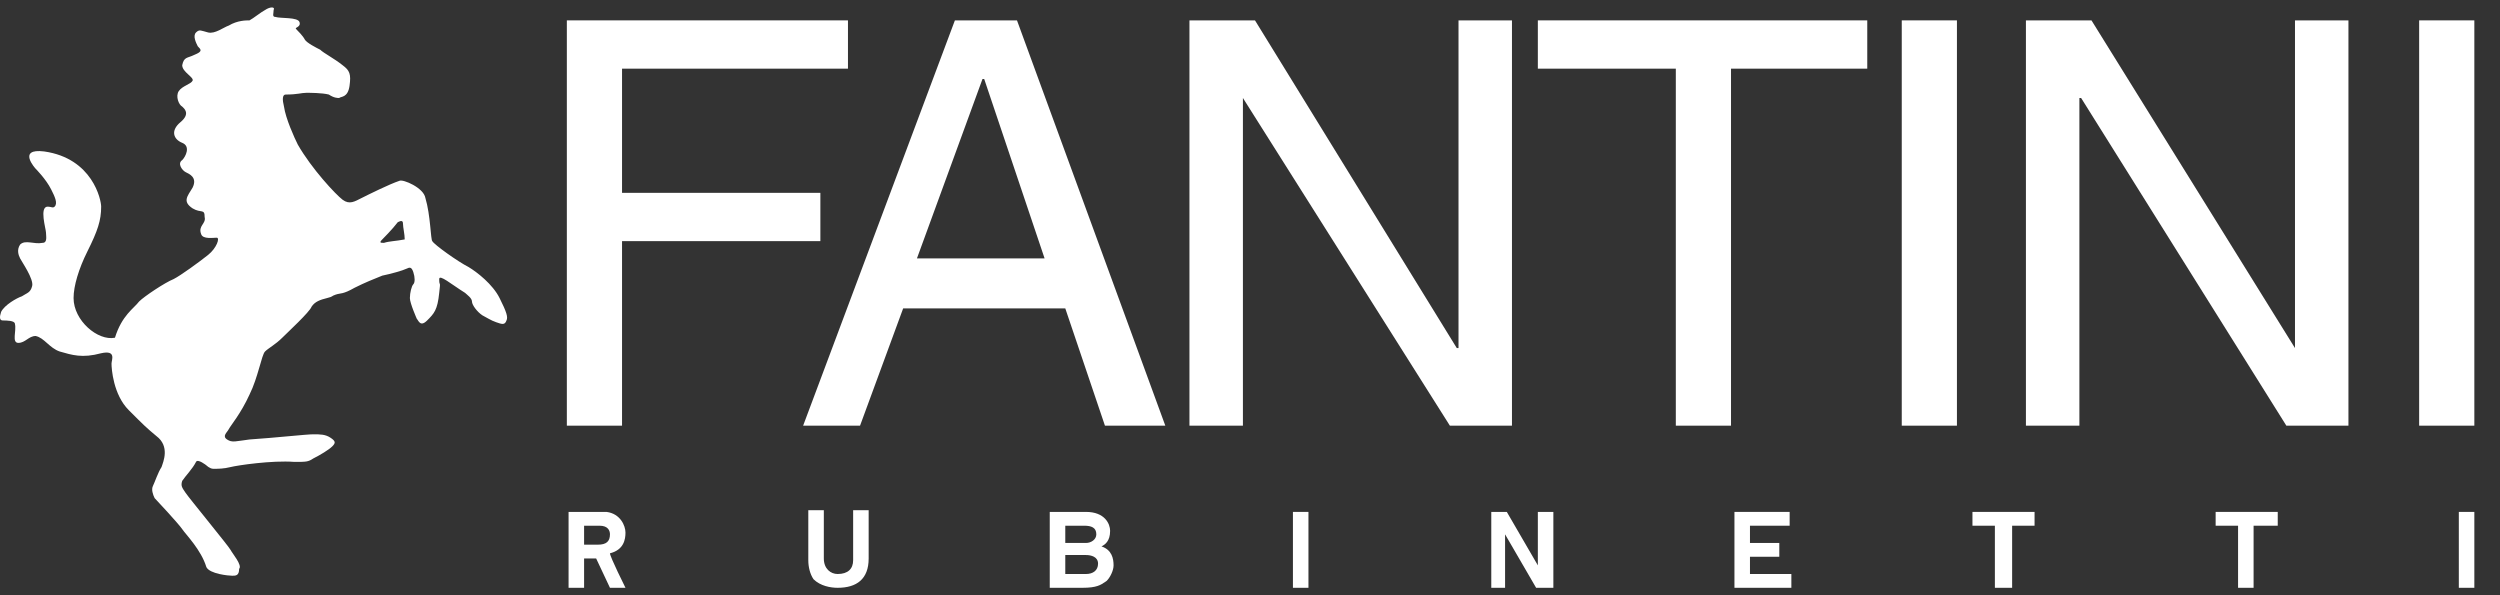 <?xml version="1.0" encoding="UTF-8"?> <svg xmlns="http://www.w3.org/2000/svg" width="168" height="40" viewBox="0 0 168 40" fill="none"><rect x="0" y="0" width="168" height="40" fill="#333333" stroke="none"/><g clip-path="url(#clip0_1548:216)"><path d="M25.69 16.088C25.458 16.32 25.574 16.32 25.806 16.32C26.153 16.204 26.617 16.204 27.197 16.088C27.197 15.741 27.081 15.277 27.081 15.045C27.081 14.813 26.965 14.813 26.733 14.929C26.385 15.393 25.69 16.088 25.69 16.088ZM19.2 6.353C18.968 6.353 18.968 6.701 19.084 7.164C19.2 7.975 19.779 9.25 20.011 9.714C20.938 11.337 22.561 13.075 23.024 13.423C23.488 13.77 23.835 13.539 24.299 13.307C24.763 13.075 26.153 12.38 26.849 12.148C27.081 12.032 28.471 12.611 28.587 13.307C28.935 14.466 28.935 16.088 29.051 16.204C29.167 16.436 30.789 17.595 31.485 17.943C32.064 18.291 33.107 19.102 33.571 20.029C34.035 20.956 34.15 21.304 34.035 21.536C33.919 21.883 33.687 21.767 33.339 21.652C32.991 21.536 32.644 21.304 32.412 21.188C32.064 20.956 31.716 20.493 31.716 20.261C31.716 20.029 31.369 19.797 31.253 19.681C30.326 19.102 29.515 18.406 29.515 18.754C29.515 19.334 29.63 18.754 29.515 19.681C29.399 20.84 29.167 21.072 28.703 21.536C28.24 21.999 28.124 21.536 28.008 21.42C28.008 21.42 27.544 20.377 27.544 20.029C27.544 19.681 27.66 19.218 27.776 19.102C27.892 18.986 27.892 18.638 27.776 18.291C27.66 17.943 27.544 17.943 27.312 18.059C27.081 18.175 26.269 18.406 25.69 18.522C25.11 18.754 24.531 18.986 23.835 19.334C23.024 19.797 22.908 19.681 22.561 19.797C22.213 19.913 22.445 19.913 21.981 20.029C21.517 20.145 21.17 20.261 20.938 20.608C20.822 20.956 19.315 22.347 18.968 22.695C18.504 23.158 18.041 23.39 17.809 23.622C17.577 23.854 17.345 25.36 16.766 26.519C16.186 27.794 15.491 28.605 15.375 28.837C15.259 29.069 14.911 29.301 15.259 29.533C15.607 29.765 15.838 29.649 16.766 29.533C18.504 29.417 20.59 29.185 21.054 29.185C21.517 29.185 21.865 29.185 22.213 29.417C22.561 29.649 22.561 29.765 22.329 29.996C22.097 30.228 21.517 30.576 21.054 30.808C20.706 31.039 20.59 31.039 19.779 31.039C18.272 30.924 15.954 31.271 15.491 31.387C15.027 31.503 14.679 31.503 14.332 31.503C14.1 31.503 13.868 31.271 13.868 31.271C13.868 31.271 13.289 30.808 13.173 31.039C12.941 31.503 12.477 31.967 12.245 32.314C12.13 32.662 12.245 32.778 12.477 33.126C12.709 33.473 15.375 36.718 15.491 36.95C15.607 37.182 16.302 37.993 16.07 38.225C16.07 38.689 15.838 38.689 15.607 38.689C15.375 38.689 14.1 38.573 13.868 38.109C13.52 36.95 12.477 35.907 12.245 35.559C12.014 35.212 10.507 33.589 10.391 33.473C10.275 33.242 10.159 32.894 10.275 32.662C10.391 32.43 10.623 31.735 10.855 31.387C10.971 31.039 11.434 29.996 10.507 29.301C9.812 28.721 9.696 28.605 8.653 27.562C7.61 26.519 7.494 24.781 7.494 24.433C7.494 24.201 7.841 23.506 6.798 23.738C5.523 24.085 4.828 23.854 4.017 23.622C3.321 23.39 2.974 22.695 2.394 22.579C1.931 22.579 1.699 23.042 1.235 23.042C0.772 23.042 1.119 22.231 1.003 21.767C1.003 21.536 0.424 21.536 0.192 21.536C-0.04 21.536 -0.04 21.304 0.076 20.956C0.308 20.493 1.119 20.029 1.467 19.913C1.815 19.681 2.046 19.681 2.162 19.218C2.278 18.754 1.467 17.595 1.351 17.363C1.235 17.131 1.119 16.784 1.351 16.436C1.699 16.088 2.278 16.436 2.858 16.32C3.205 16.32 3.09 15.857 3.09 15.625C3.09 15.393 2.626 13.886 3.205 13.886C3.437 13.886 3.553 14.002 3.669 13.886C3.901 13.655 3.669 13.191 3.437 12.727C3.09 12.032 2.394 11.337 2.394 11.337C2.394 11.337 1.119 9.946 2.974 10.178C6.219 10.641 6.798 13.423 6.798 13.886C6.798 14.813 6.566 15.509 5.871 16.9C5.292 18.059 4.944 19.218 4.944 20.029C4.944 21.536 6.566 22.926 7.725 22.695C8.189 21.188 9 20.724 9.348 20.261C9.696 19.913 11.086 18.986 11.666 18.754C12.13 18.522 13.405 17.595 13.984 17.131C14.563 16.668 14.795 15.973 14.563 15.973C14.332 15.973 13.636 16.088 13.52 15.741C13.289 15.161 13.868 15.045 13.752 14.582C13.752 14.002 13.52 14.35 12.941 14.002C12.245 13.539 12.593 13.191 12.941 12.611C13.289 11.916 12.709 11.684 12.477 11.568C12.245 11.453 11.898 10.989 12.245 10.757C12.477 10.525 12.825 9.83 12.245 9.598C11.666 9.366 11.434 8.787 12.13 8.207C12.825 7.628 12.361 7.28 12.245 7.164C12.014 7.048 11.782 6.469 12.014 6.121C12.245 5.773 12.825 5.657 12.941 5.426C13.057 5.194 12.245 4.846 12.245 4.383C12.361 3.803 12.593 3.919 13.057 3.687C13.636 3.455 13.52 3.34 13.289 3.108C13.173 2.876 12.941 2.412 13.173 2.181C13.405 1.949 13.52 2.065 13.984 2.181C14.448 2.296 15.027 1.833 15.375 1.717C15.954 1.369 16.534 1.369 16.766 1.369C16.997 1.253 17.577 0.79 17.809 0.674C18.156 0.442 18.504 0.442 18.388 0.674C18.388 0.906 18.272 1.137 18.504 1.137C18.852 1.253 20.011 1.137 20.127 1.485C20.242 1.833 19.779 1.833 19.895 1.949C20.011 2.065 20.358 2.412 20.474 2.644C20.59 2.876 21.286 3.224 21.517 3.34C21.749 3.571 22.445 3.919 23.024 4.383C23.488 4.73 23.604 4.962 23.488 5.773C23.372 6.585 22.908 6.469 22.792 6.585C22.676 6.585 22.445 6.585 22.097 6.353C21.633 6.237 20.822 6.237 20.59 6.237C20.242 6.237 20.011 6.353 19.2 6.353Z" fill="white"></path><path d="M56.983 1.369H38.092V28.605H41.801V16.204H55.129V12.959H41.801V4.614H56.983V1.369Z" fill="white"></path><path fill-rule="evenodd" clip-rule="evenodd" d="M68.341 1.369H64.169L53.97 28.605H57.795L60.692 20.724H71.587L74.252 28.605H78.309L68.341 1.369ZM61.619 17.363L66.023 5.31H66.139L70.196 17.363H61.619Z" fill="white"></path><path d="M98.012 1.369H101.604V28.605H97.432L83.524 6.585V28.605H79.931V1.369H84.335L97.896 23.39H98.012V1.369Z" fill="white"></path><path d="M125.48 1.369H103.343V4.614H112.615V28.605H116.324V4.614H125.48V1.369Z" fill="white"></path><path d="M127.798 1.369H131.506V28.605H127.798V1.369Z" fill="white"></path><path d="M157.815 1.369H154.223V23.39L140.547 1.369H136.142V28.605H139.735V6.585H139.851L153.643 28.605H157.815V1.369Z" fill="white"></path><path d="M162.567 1.369H166.276V28.605H162.567V1.369Z" fill="white"></path><path fill-rule="evenodd" clip-rule="evenodd" d="M72.977 34.4H70.543V39.5H72.746C73.693 39.5 73.971 39.309 74.275 39.1C74.305 39.079 74.336 39.058 74.368 39.036C74.6 38.805 74.832 38.341 74.832 37.993C74.832 37.53 74.716 36.95 74.02 36.718C74.252 36.602 74.6 36.371 74.6 35.675C74.6 35.212 74.252 34.4 72.977 34.4ZM71.587 38.573V37.298H72.977C73.325 37.298 73.789 37.414 73.789 37.877C73.789 38.341 73.441 38.573 72.977 38.573H71.587ZM72.977 36.487H71.587V35.328H72.862C73.325 35.328 73.673 35.444 73.673 35.907C73.673 36.255 73.325 36.487 72.977 36.487Z" fill="white"></path><path fill-rule="evenodd" clip-rule="evenodd" d="M38.208 34.4H40.758C41.685 34.516 42.032 35.328 42.032 35.791C42.032 36.255 41.916 36.95 40.989 37.182C40.989 37.414 42.032 39.5 42.032 39.5H40.989L40.062 37.53H39.251V39.5H38.208V34.4ZM39.251 35.328V36.602H40.178C40.758 36.602 40.989 36.371 40.989 35.907C40.989 35.675 40.873 35.328 40.294 35.328H39.251Z" fill="white"></path><path d="M58.374 34.285H57.331V37.646C57.331 38.225 56.983 38.573 56.288 38.573C55.824 38.573 55.361 38.225 55.361 37.53V34.285H54.318V37.646C54.318 38.109 54.434 38.573 54.665 38.92C55.129 39.384 55.824 39.5 56.288 39.5C57.563 39.5 58.374 38.92 58.374 37.53V34.285Z" fill="white"></path><path d="M86.885 34.4H87.928V39.5H86.885V34.4Z" fill="white"></path><path d="M104.386 34.4H103.343V37.993L101.257 34.4H100.214V39.5H101.141V35.907L103.227 39.5H104.386V34.4Z" fill="white"></path><path d="M116.555 34.4H120.264V35.328H117.598V36.487H119.569V37.414H117.598V38.573H120.38V39.5H116.555V34.4Z" fill="white"></path><path d="M136.722 34.4H132.549V35.328H134.056V39.5H135.215V35.328H136.722V34.4Z" fill="white"></path><path d="M148.891 34.4H153.064V35.328H151.441V39.5H150.398V35.328H148.891V34.4Z" fill="white"></path><path d="M166.276 34.4H165.233V39.5H166.276V34.4Z" fill="white"></path></g><defs><clipPath id="clip0_1548:216"><rect width="168" height="40" fill="white"></rect></clipPath></defs></svg> 